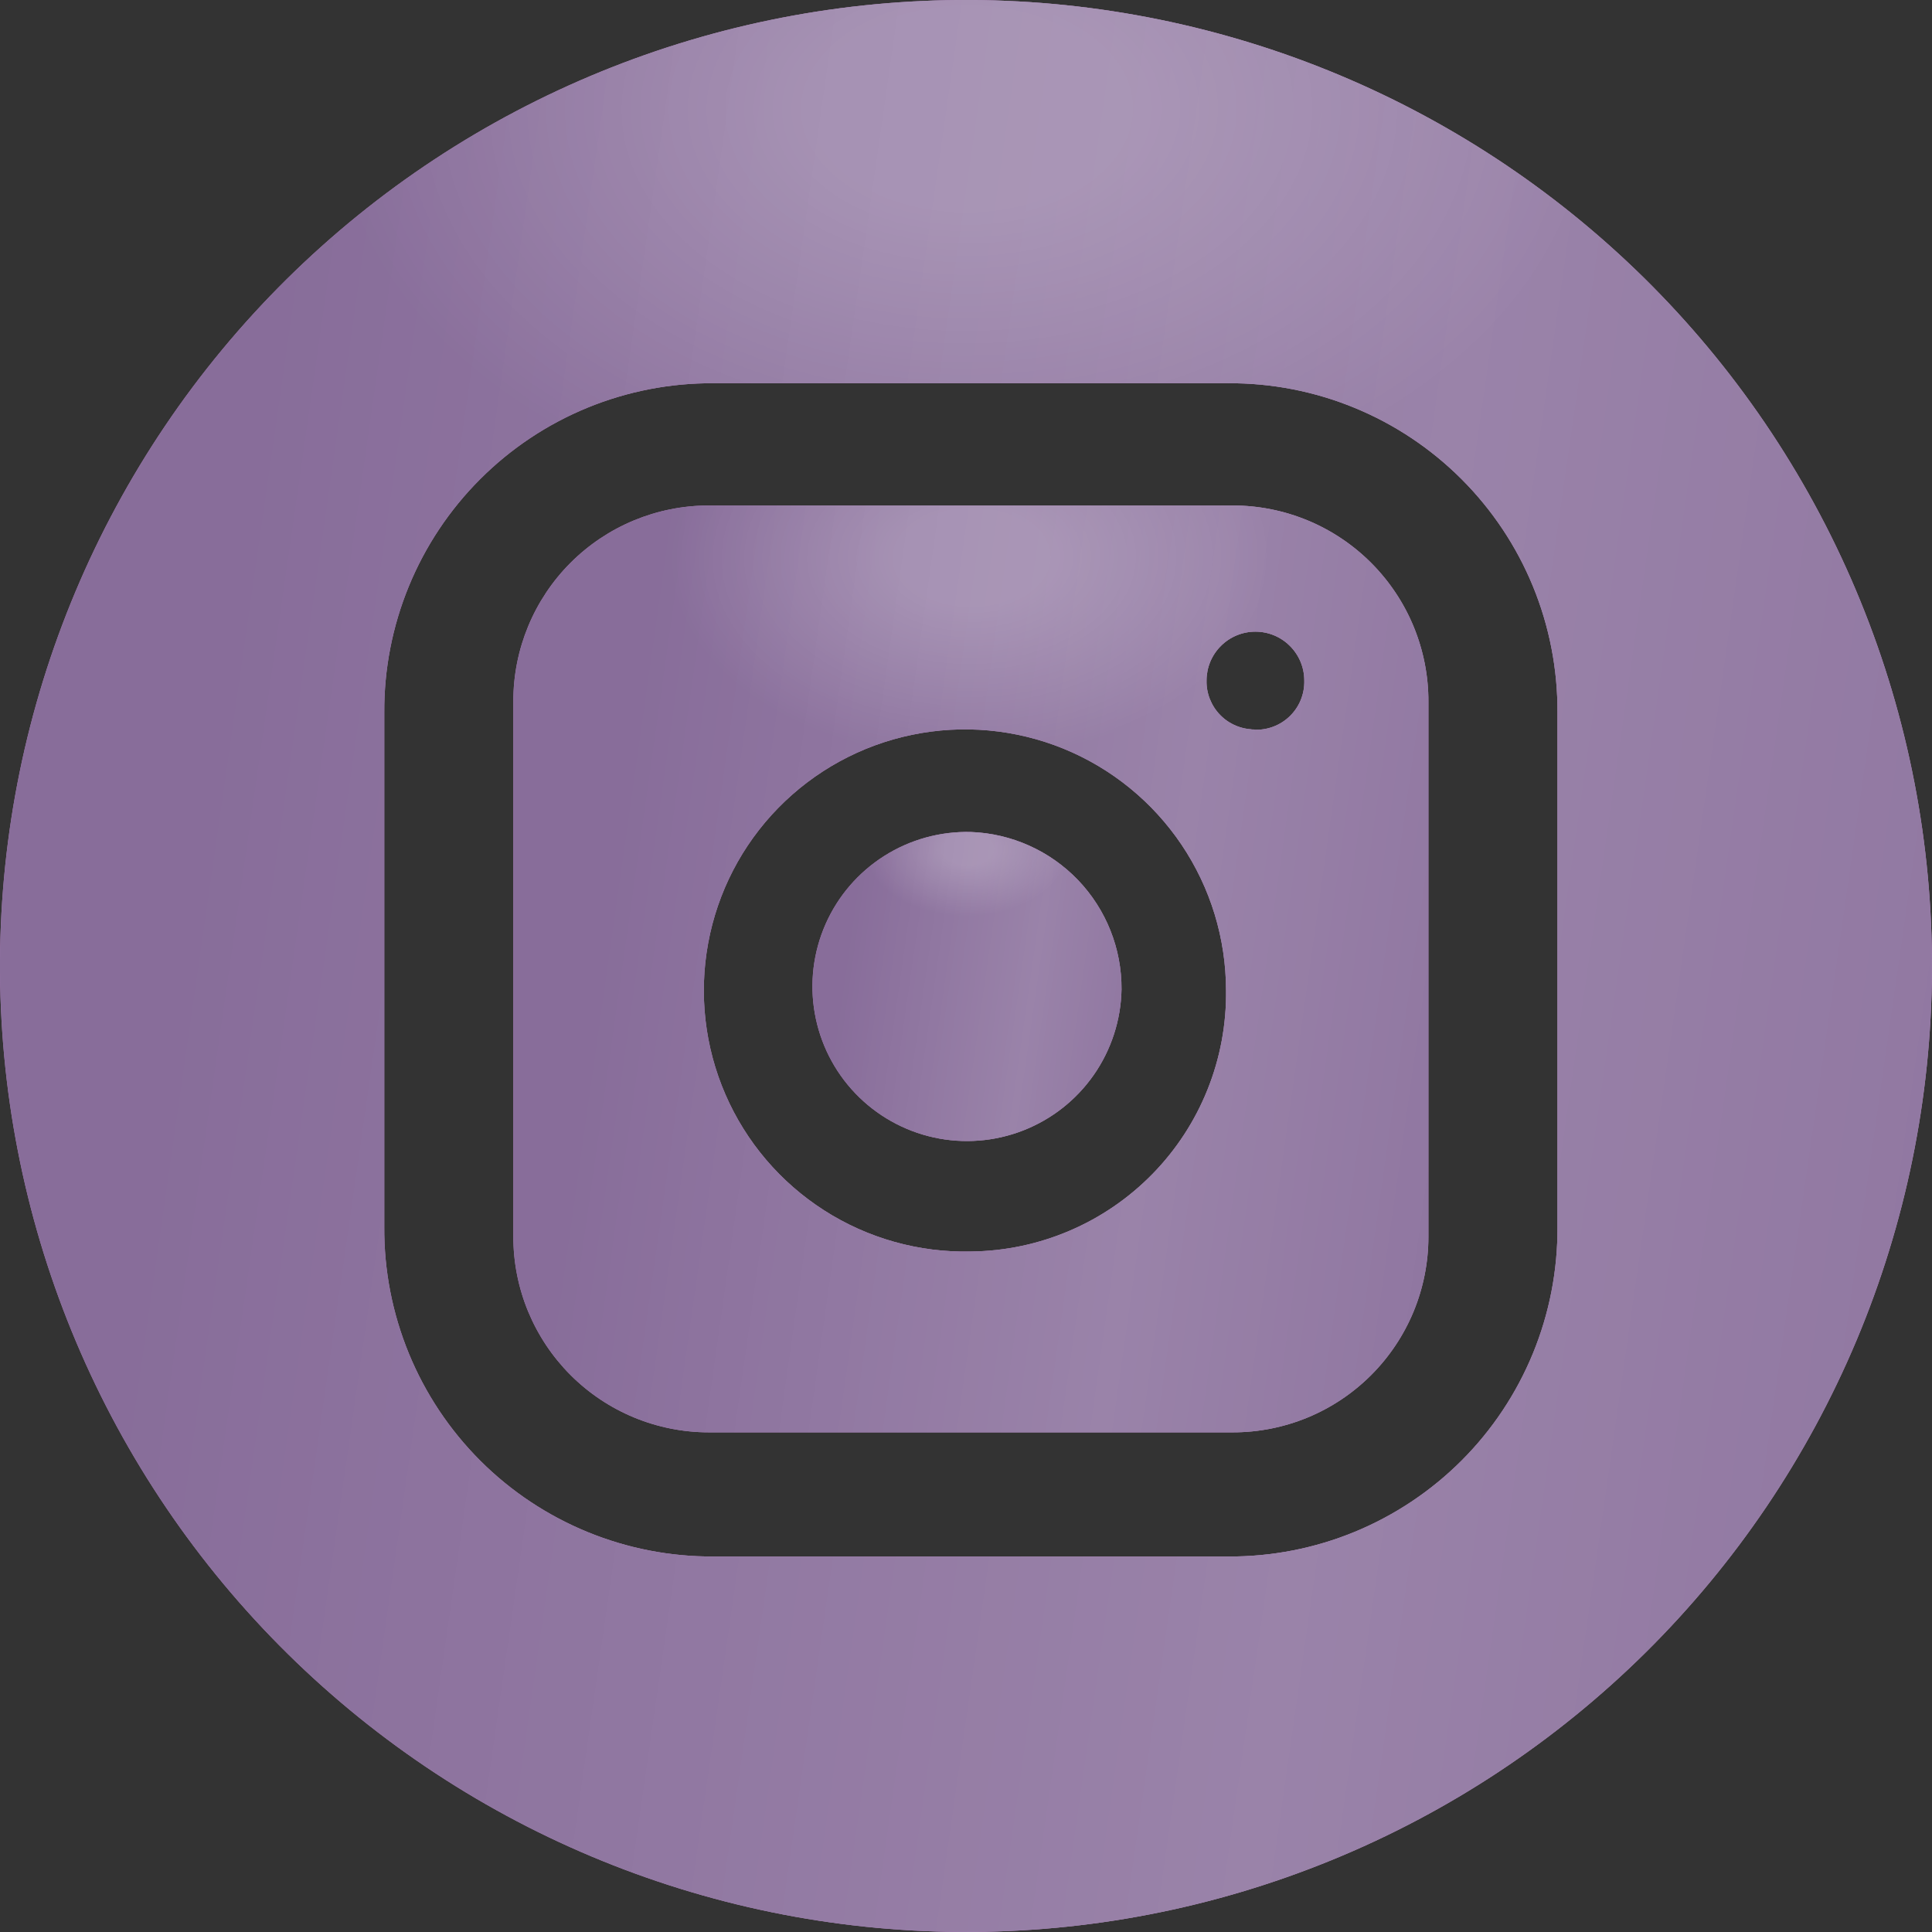 <?xml version="1.0" encoding="UTF-8"?> <svg xmlns="http://www.w3.org/2000/svg" width="50" height="50" viewBox="0 0 50 50" fill="none"><rect x="0" y="0" width="50" height="50" fill="#333333" stroke="none"/><path d="M29.025 25.606C29.01 26.398 28.76 27.168 28.307 27.818C27.854 28.468 27.218 28.968 26.48 29.256C25.742 29.544 24.936 29.607 24.162 29.436C23.389 29.265 22.683 28.868 22.136 28.296C21.588 27.724 21.223 27.002 21.086 26.221C20.949 25.441 21.047 24.638 21.367 23.913C21.687 23.189 22.215 22.576 22.884 22.152C23.553 21.728 24.333 21.512 25.125 21.532C26.177 21.57 27.173 22.018 27.901 22.778C28.629 23.539 29.032 24.553 29.025 25.606Z" fill="#B280BE"></path><path d="M29.025 25.606C29.01 26.398 28.76 27.168 28.307 27.818C27.854 28.468 27.218 28.968 26.48 29.256C25.742 29.544 24.936 29.607 24.162 29.436C23.389 29.265 22.683 28.868 22.136 28.296C21.588 27.724 21.223 27.002 21.086 26.221C20.949 25.441 21.047 24.638 21.367 23.913C21.687 23.189 22.215 22.576 22.884 22.152C23.553 21.728 24.333 21.512 25.125 21.532C26.177 21.57 27.173 22.018 27.901 22.778C28.629 23.539 29.032 24.553 29.025 25.606Z" fill="url(#paint0_linear_2434_1287)" fill-opacity="0.15"></path><path d="M29.025 25.606C29.01 26.398 28.76 27.168 28.307 27.818C27.854 28.468 27.218 28.968 26.48 29.256C25.742 29.544 24.936 29.607 24.162 29.436C23.389 29.265 22.683 28.868 22.136 28.296C21.588 27.724 21.223 27.002 21.086 26.221C20.949 25.441 21.047 24.638 21.367 23.913C21.687 23.189 22.215 22.576 22.884 22.152C23.553 21.728 24.333 21.512 25.125 21.532C26.177 21.57 27.173 22.018 27.901 22.778C28.629 23.539 29.032 24.553 29.025 25.606Z" fill="#886D9A"></path><path d="M29.025 25.606C29.01 26.398 28.76 27.168 28.307 27.818C27.854 28.468 27.218 28.968 26.48 29.256C25.742 29.544 24.936 29.607 24.162 29.436C23.389 29.265 22.683 28.868 22.136 28.296C21.588 27.724 21.223 27.002 21.086 26.221C20.949 25.441 21.047 24.638 21.367 23.913C21.687 23.189 22.215 22.576 22.884 22.152C23.553 21.728 24.333 21.512 25.125 21.532C26.177 21.57 27.173 22.018 27.901 22.778C28.629 23.539 29.032 24.553 29.025 25.606Z" fill="url(#paint1_linear_2434_1287)" fill-opacity="0.15"></path><path d="M29.025 25.606C29.01 26.398 28.76 27.168 28.307 27.818C27.854 28.468 27.218 28.968 26.48 29.256C25.742 29.544 24.936 29.607 24.162 29.436C23.389 29.265 22.683 28.868 22.136 28.296C21.588 27.724 21.223 27.002 21.086 26.221C20.949 25.441 21.047 24.638 21.367 23.913C21.687 23.189 22.215 22.576 22.884 22.152C23.553 21.728 24.333 21.512 25.125 21.532C26.177 21.57 27.173 22.018 27.901 22.778C28.629 23.539 29.032 24.553 29.025 25.606Z" fill="url(#paint2_radial_2434_1287)" fill-opacity="0.2"></path><path d="M31.907 13.082H18.345C17.003 13.082 15.716 13.615 14.767 14.564C13.818 15.513 13.285 16.8 13.285 18.142V32.009C13.285 32.674 13.416 33.332 13.67 33.946C13.925 34.559 14.297 35.117 14.767 35.587C15.237 36.057 15.795 36.43 16.409 36.684C17.023 36.938 17.68 37.069 18.345 37.069H31.907C32.572 37.069 33.23 36.938 33.844 36.684C34.457 36.43 35.015 36.057 35.485 35.587C35.955 35.117 36.328 34.559 36.582 33.946C36.836 33.332 36.967 32.674 36.967 32.009V18.167C36.97 17.5 36.841 16.84 36.588 16.224C36.335 15.607 35.962 15.047 35.492 14.574C35.022 14.102 34.464 13.727 33.849 13.471C33.233 13.215 32.574 13.083 31.907 13.082ZM25.125 32.389C23.782 32.419 22.461 32.049 21.33 31.325C20.199 30.601 19.309 29.557 18.774 28.325C18.239 27.093 18.084 25.73 18.327 24.41C18.57 23.089 19.201 21.87 20.14 20.91C21.079 19.95 22.282 19.291 23.597 19.018C24.912 18.744 26.278 18.869 27.522 19.375C28.765 19.882 29.83 20.748 30.579 21.862C31.329 22.977 31.729 24.289 31.73 25.632C31.741 26.509 31.578 27.381 31.252 28.195C30.926 29.01 30.442 29.753 29.829 30.38C29.215 31.008 28.484 31.509 27.677 31.853C26.87 32.198 26.003 32.38 25.125 32.389ZM32.465 18.877C32.3 18.877 32.136 18.844 31.984 18.78C31.832 18.716 31.694 18.623 31.579 18.505C31.463 18.387 31.373 18.247 31.312 18.094C31.251 17.941 31.221 17.777 31.225 17.612C31.225 17.276 31.358 16.955 31.595 16.718C31.832 16.48 32.154 16.347 32.49 16.347C32.825 16.347 33.147 16.48 33.384 16.718C33.621 16.955 33.755 17.276 33.755 17.612C33.76 17.791 33.726 17.968 33.656 18.133C33.586 18.297 33.481 18.444 33.349 18.564C33.217 18.684 33.06 18.774 32.89 18.828C32.719 18.882 32.539 18.899 32.362 18.877H32.465Z" fill="#B280BE"></path><path d="M31.907 13.082H18.345C17.003 13.082 15.716 13.615 14.767 14.564C13.818 15.513 13.285 16.8 13.285 18.142V32.009C13.285 32.674 13.416 33.332 13.67 33.946C13.925 34.559 14.297 35.117 14.767 35.587C15.237 36.057 15.795 36.43 16.409 36.684C17.023 36.938 17.68 37.069 18.345 37.069H31.907C32.572 37.069 33.23 36.938 33.844 36.684C34.457 36.43 35.015 36.057 35.485 35.587C35.955 35.117 36.328 34.559 36.582 33.946C36.836 33.332 36.967 32.674 36.967 32.009V18.167C36.97 17.5 36.841 16.84 36.588 16.224C36.335 15.607 35.962 15.047 35.492 14.574C35.022 14.102 34.464 13.727 33.849 13.471C33.233 13.215 32.574 13.083 31.907 13.082ZM25.125 32.389C23.782 32.419 22.461 32.049 21.33 31.325C20.199 30.601 19.309 29.557 18.774 28.325C18.239 27.093 18.084 25.73 18.327 24.41C18.57 23.089 19.201 21.87 20.14 20.91C21.079 19.95 22.282 19.291 23.597 19.018C24.912 18.744 26.278 18.869 27.522 19.375C28.765 19.882 29.83 20.748 30.579 21.862C31.329 22.977 31.729 24.289 31.73 25.632C31.741 26.509 31.578 27.381 31.252 28.195C30.926 29.01 30.442 29.753 29.829 30.38C29.215 31.008 28.484 31.509 27.677 31.853C26.87 32.198 26.003 32.38 25.125 32.389ZM32.465 18.877C32.3 18.877 32.136 18.844 31.984 18.78C31.832 18.716 31.694 18.623 31.579 18.505C31.463 18.387 31.373 18.247 31.312 18.094C31.251 17.941 31.221 17.777 31.225 17.612C31.225 17.276 31.358 16.955 31.595 16.718C31.832 16.48 32.154 16.347 32.49 16.347C32.825 16.347 33.147 16.48 33.384 16.718C33.621 16.955 33.755 17.276 33.755 17.612C33.76 17.791 33.726 17.968 33.656 18.133C33.586 18.297 33.481 18.444 33.349 18.564C33.217 18.684 33.06 18.774 32.89 18.828C32.719 18.882 32.539 18.899 32.362 18.877H32.465Z" fill="url(#paint3_linear_2434_1287)" fill-opacity="0.15"></path><path d="M31.907 13.082H18.345C17.003 13.082 15.716 13.615 14.767 14.564C13.818 15.513 13.285 16.8 13.285 18.142V32.009C13.285 32.674 13.416 33.332 13.67 33.946C13.925 34.559 14.297 35.117 14.767 35.587C15.237 36.057 15.795 36.43 16.409 36.684C17.023 36.938 17.68 37.069 18.345 37.069H31.907C32.572 37.069 33.23 36.938 33.844 36.684C34.457 36.43 35.015 36.057 35.485 35.587C35.955 35.117 36.328 34.559 36.582 33.946C36.836 33.332 36.967 32.674 36.967 32.009V18.167C36.97 17.5 36.841 16.84 36.588 16.224C36.335 15.607 35.962 15.047 35.492 14.574C35.022 14.102 34.464 13.727 33.849 13.471C33.233 13.215 32.574 13.083 31.907 13.082ZM25.125 32.389C23.782 32.419 22.461 32.049 21.33 31.325C20.199 30.601 19.309 29.557 18.774 28.325C18.239 27.093 18.084 25.73 18.327 24.41C18.57 23.089 19.201 21.87 20.14 20.91C21.079 19.95 22.282 19.291 23.597 19.018C24.912 18.744 26.278 18.869 27.522 19.375C28.765 19.882 29.83 20.748 30.579 21.862C31.329 22.977 31.729 24.289 31.73 25.632C31.741 26.509 31.578 27.381 31.252 28.195C30.926 29.01 30.442 29.753 29.829 30.38C29.215 31.008 28.484 31.509 27.677 31.853C26.87 32.198 26.003 32.38 25.125 32.389ZM32.465 18.877C32.3 18.877 32.136 18.844 31.984 18.78C31.832 18.716 31.694 18.623 31.579 18.505C31.463 18.387 31.373 18.247 31.312 18.094C31.251 17.941 31.221 17.777 31.225 17.612C31.225 17.276 31.358 16.955 31.595 16.718C31.832 16.48 32.154 16.347 32.49 16.347C32.825 16.347 33.147 16.48 33.384 16.718C33.621 16.955 33.755 17.276 33.755 17.612C33.76 17.791 33.726 17.968 33.656 18.133C33.586 18.297 33.481 18.444 33.349 18.564C33.217 18.684 33.06 18.774 32.89 18.828C32.719 18.882 32.539 18.899 32.362 18.877H32.465Z" fill="#886D9A"></path><path d="M31.907 13.082H18.345C17.003 13.082 15.716 13.615 14.767 14.564C13.818 15.513 13.285 16.8 13.285 18.142V32.009C13.285 32.674 13.416 33.332 13.67 33.946C13.925 34.559 14.297 35.117 14.767 35.587C15.237 36.057 15.795 36.43 16.409 36.684C17.023 36.938 17.68 37.069 18.345 37.069H31.907C32.572 37.069 33.23 36.938 33.844 36.684C34.457 36.43 35.015 36.057 35.485 35.587C35.955 35.117 36.328 34.559 36.582 33.946C36.836 33.332 36.967 32.674 36.967 32.009V18.167C36.97 17.5 36.841 16.84 36.588 16.224C36.335 15.607 35.962 15.047 35.492 14.574C35.022 14.102 34.464 13.727 33.849 13.471C33.233 13.215 32.574 13.083 31.907 13.082ZM25.125 32.389C23.782 32.419 22.461 32.049 21.33 31.325C20.199 30.601 19.309 29.557 18.774 28.325C18.239 27.093 18.084 25.73 18.327 24.41C18.57 23.089 19.201 21.87 20.14 20.91C21.079 19.95 22.282 19.291 23.597 19.018C24.912 18.744 26.278 18.869 27.522 19.375C28.765 19.882 29.83 20.748 30.579 21.862C31.329 22.977 31.729 24.289 31.73 25.632C31.741 26.509 31.578 27.381 31.252 28.195C30.926 29.01 30.442 29.753 29.829 30.38C29.215 31.008 28.484 31.509 27.677 31.853C26.87 32.198 26.003 32.38 25.125 32.389ZM32.465 18.877C32.3 18.877 32.136 18.844 31.984 18.78C31.832 18.716 31.694 18.623 31.579 18.505C31.463 18.387 31.373 18.247 31.312 18.094C31.251 17.941 31.221 17.777 31.225 17.612C31.225 17.276 31.358 16.955 31.595 16.718C31.832 16.48 32.154 16.347 32.49 16.347C32.825 16.347 33.147 16.48 33.384 16.718C33.621 16.955 33.755 17.276 33.755 17.612C33.76 17.791 33.726 17.968 33.656 18.133C33.586 18.297 33.481 18.444 33.349 18.564C33.217 18.684 33.06 18.774 32.89 18.828C32.719 18.882 32.539 18.899 32.362 18.877H32.465Z" fill="url(#paint4_linear_2434_1287)" fill-opacity="0.15"></path><path d="M31.907 13.082H18.345C17.003 13.082 15.716 13.615 14.767 14.564C13.818 15.513 13.285 16.8 13.285 18.142V32.009C13.285 32.674 13.416 33.332 13.67 33.946C13.925 34.559 14.297 35.117 14.767 35.587C15.237 36.057 15.795 36.43 16.409 36.684C17.023 36.938 17.68 37.069 18.345 37.069H31.907C32.572 37.069 33.23 36.938 33.844 36.684C34.457 36.43 35.015 36.057 35.485 35.587C35.955 35.117 36.328 34.559 36.582 33.946C36.836 33.332 36.967 32.674 36.967 32.009V18.167C36.97 17.5 36.841 16.84 36.588 16.224C36.335 15.607 35.962 15.047 35.492 14.574C35.022 14.102 34.464 13.727 33.849 13.471C33.233 13.215 32.574 13.083 31.907 13.082ZM25.125 32.389C23.782 32.419 22.461 32.049 21.33 31.325C20.199 30.601 19.309 29.557 18.774 28.325C18.239 27.093 18.084 25.73 18.327 24.41C18.57 23.089 19.201 21.87 20.14 20.91C21.079 19.95 22.282 19.291 23.597 19.018C24.912 18.744 26.278 18.869 27.522 19.375C28.765 19.882 29.83 20.748 30.579 21.862C31.329 22.977 31.729 24.289 31.73 25.632C31.741 26.509 31.578 27.381 31.252 28.195C30.926 29.01 30.442 29.753 29.829 30.38C29.215 31.008 28.484 31.509 27.677 31.853C26.87 32.198 26.003 32.38 25.125 32.389ZM32.465 18.877C32.3 18.877 32.136 18.844 31.984 18.78C31.832 18.716 31.694 18.623 31.579 18.505C31.463 18.387 31.373 18.247 31.312 18.094C31.251 17.941 31.221 17.777 31.225 17.612C31.225 17.276 31.358 16.955 31.595 16.718C31.832 16.48 32.154 16.347 32.49 16.347C32.825 16.347 33.147 16.48 33.384 16.718C33.621 16.955 33.755 17.276 33.755 17.612C33.76 17.791 33.726 17.968 33.656 18.133C33.586 18.297 33.481 18.444 33.349 18.564C33.217 18.684 33.06 18.774 32.89 18.828C32.719 18.882 32.539 18.899 32.362 18.877H32.465Z" fill="url(#paint5_radial_2434_1287)" fill-opacity="0.2"></path><path d="M25.125 0C18.495 -0.033 12.123 2.569 7.411 7.234C2.699 11.899 0.033 18.245 0 24.875C-0.033 31.505 2.569 37.877 7.234 42.589C11.899 47.301 18.245 49.966 24.875 49.999C28.158 50.016 31.412 49.386 34.451 48.144C37.491 46.903 40.256 45.075 42.589 42.766C44.922 40.456 46.777 37.709 48.049 34.682C49.32 31.655 49.983 28.408 49.999 25.125C50.016 21.842 49.386 18.588 48.144 15.548C46.903 12.509 45.075 9.744 42.766 7.411C40.456 5.078 37.709 3.223 34.682 1.951C31.655 0.68 28.408 0.017 25.125 0ZM40.307 31.755C40.314 32.876 40.098 33.988 39.672 35.026C39.246 36.063 38.619 37.006 37.826 37.799C37.033 38.592 36.09 39.22 35.053 39.647C34.016 40.073 32.904 40.289 31.782 40.282H18.473C17.351 40.289 16.239 40.073 15.202 39.647C14.164 39.221 13.221 38.594 12.428 37.801C11.635 37.008 11.007 36.065 10.581 35.028C10.155 33.99 9.938 32.879 9.945 31.757V18.445C9.938 17.323 10.154 16.212 10.58 15.174C11.006 14.136 11.633 13.194 12.426 12.401C13.219 11.607 14.162 10.979 15.199 10.553C16.237 10.127 17.348 9.911 18.47 9.918H31.782C32.904 9.911 34.015 10.127 35.052 10.553C36.09 10.979 37.032 11.607 37.825 12.4C38.618 13.193 39.246 14.135 39.672 15.172C40.098 16.21 40.314 17.321 40.307 18.442V31.755Z" fill="#B280BE"></path><path d="M25.125 0C18.495 -0.033 12.123 2.569 7.411 7.234C2.699 11.899 0.033 18.245 0 24.875C-0.033 31.505 2.569 37.877 7.234 42.589C11.899 47.301 18.245 49.966 24.875 49.999C28.158 50.016 31.412 49.386 34.451 48.144C37.491 46.903 40.256 45.075 42.589 42.766C44.922 40.456 46.777 37.709 48.049 34.682C49.32 31.655 49.983 28.408 49.999 25.125C50.016 21.842 49.386 18.588 48.144 15.548C46.903 12.509 45.075 9.744 42.766 7.411C40.456 5.078 37.709 3.223 34.682 1.951C31.655 0.68 28.408 0.017 25.125 0ZM40.307 31.755C40.314 32.876 40.098 33.988 39.672 35.026C39.246 36.063 38.619 37.006 37.826 37.799C37.033 38.592 36.09 39.22 35.053 39.647C34.016 40.073 32.904 40.289 31.782 40.282H18.473C17.351 40.289 16.239 40.073 15.202 39.647C14.164 39.221 13.221 38.594 12.428 37.801C11.635 37.008 11.007 36.065 10.581 35.028C10.155 33.99 9.938 32.879 9.945 31.757V18.445C9.938 17.323 10.154 16.212 10.58 15.174C11.006 14.136 11.633 13.194 12.426 12.401C13.219 11.607 14.162 10.979 15.199 10.553C16.237 10.127 17.348 9.911 18.47 9.918H31.782C32.904 9.911 34.015 10.127 35.052 10.553C36.09 10.979 37.032 11.607 37.825 12.4C38.618 13.193 39.246 14.135 39.672 15.172C40.098 16.21 40.314 17.321 40.307 18.442V31.755Z" fill="url(#paint6_linear_2434_1287)" fill-opacity="0.15"></path><path d="M25.125 0C18.495 -0.033 12.123 2.569 7.411 7.234C2.699 11.899 0.033 18.245 0 24.875C-0.033 31.505 2.569 37.877 7.234 42.589C11.899 47.301 18.245 49.966 24.875 49.999C28.158 50.016 31.412 49.386 34.451 48.144C37.491 46.903 40.256 45.075 42.589 42.766C44.922 40.456 46.777 37.709 48.049 34.682C49.32 31.655 49.983 28.408 49.999 25.125C50.016 21.842 49.386 18.588 48.144 15.548C46.903 12.509 45.075 9.744 42.766 7.411C40.456 5.078 37.709 3.223 34.682 1.951C31.655 0.68 28.408 0.017 25.125 0ZM40.307 31.755C40.314 32.876 40.098 33.988 39.672 35.026C39.246 36.063 38.619 37.006 37.826 37.799C37.033 38.592 36.09 39.22 35.053 39.647C34.016 40.073 32.904 40.289 31.782 40.282H18.473C17.351 40.289 16.239 40.073 15.202 39.647C14.164 39.221 13.221 38.594 12.428 37.801C11.635 37.008 11.007 36.065 10.581 35.028C10.155 33.99 9.938 32.879 9.945 31.757V18.445C9.938 17.323 10.154 16.212 10.58 15.174C11.006 14.136 11.633 13.194 12.426 12.401C13.219 11.607 14.162 10.979 15.199 10.553C16.237 10.127 17.348 9.911 18.47 9.918H31.782C32.904 9.911 34.015 10.127 35.052 10.553C36.09 10.979 37.032 11.607 37.825 12.4C38.618 13.193 39.246 14.135 39.672 15.172C40.098 16.21 40.314 17.321 40.307 18.442V31.755Z" fill="#886D9A"></path><path d="M25.125 0C18.495 -0.033 12.123 2.569 7.411 7.234C2.699 11.899 0.033 18.245 0 24.875C-0.033 31.505 2.569 37.877 7.234 42.589C11.899 47.301 18.245 49.966 24.875 49.999C28.158 50.016 31.412 49.386 34.451 48.144C37.491 46.903 40.256 45.075 42.589 42.766C44.922 40.456 46.777 37.709 48.049 34.682C49.32 31.655 49.983 28.408 49.999 25.125C50.016 21.842 49.386 18.588 48.144 15.548C46.903 12.509 45.075 9.744 42.766 7.411C40.456 5.078 37.709 3.223 34.682 1.951C31.655 0.68 28.408 0.017 25.125 0ZM40.307 31.755C40.314 32.876 40.098 33.988 39.672 35.026C39.246 36.063 38.619 37.006 37.826 37.799C37.033 38.592 36.09 39.22 35.053 39.647C34.016 40.073 32.904 40.289 31.782 40.282H18.473C17.351 40.289 16.239 40.073 15.202 39.647C14.164 39.221 13.221 38.594 12.428 37.801C11.635 37.008 11.007 36.065 10.581 35.028C10.155 33.99 9.938 32.879 9.945 31.757V18.445C9.938 17.323 10.154 16.212 10.58 15.174C11.006 14.136 11.633 13.194 12.426 12.401C13.219 11.607 14.162 10.979 15.199 10.553C16.237 10.127 17.348 9.911 18.47 9.918H31.782C32.904 9.911 34.015 10.127 35.052 10.553C36.09 10.979 37.032 11.607 37.825 12.4C38.618 13.193 39.246 14.135 39.672 15.172C40.098 16.21 40.314 17.321 40.307 18.442V31.755Z" fill="url(#paint7_linear_2434_1287)" fill-opacity="0.15"></path><path d="M25.125 0C18.495 -0.033 12.123 2.569 7.411 7.234C2.699 11.899 0.033 18.245 0 24.875C-0.033 31.505 2.569 37.877 7.234 42.589C11.899 47.301 18.245 49.966 24.875 49.999C28.158 50.016 31.412 49.386 34.451 48.144C37.491 46.903 40.256 45.075 42.589 42.766C44.922 40.456 46.777 37.709 48.049 34.682C49.32 31.655 49.983 28.408 49.999 25.125C50.016 21.842 49.386 18.588 48.144 15.548C46.903 12.509 45.075 9.744 42.766 7.411C40.456 5.078 37.709 3.223 34.682 1.951C31.655 0.68 28.408 0.017 25.125 0ZM40.307 31.755C40.314 32.876 40.098 33.988 39.672 35.026C39.246 36.063 38.619 37.006 37.826 37.799C37.033 38.592 36.09 39.22 35.053 39.647C34.016 40.073 32.904 40.289 31.782 40.282H18.473C17.351 40.289 16.239 40.073 15.202 39.647C14.164 39.221 13.221 38.594 12.428 37.801C11.635 37.008 11.007 36.065 10.581 35.028C10.155 33.99 9.938 32.879 9.945 31.757V18.445C9.938 17.323 10.154 16.212 10.58 15.174C11.006 14.136 11.633 13.194 12.426 12.401C13.219 11.607 14.162 10.979 15.199 10.553C16.237 10.127 17.348 9.911 18.47 9.918H31.782C32.904 9.911 34.015 10.127 35.052 10.553C36.09 10.979 37.032 11.607 37.825 12.4C38.618 13.193 39.246 14.135 39.672 15.172C40.098 16.21 40.314 17.321 40.307 18.442V31.755Z" fill="url(#paint8_radial_2434_1287)" fill-opacity="0.2"></path><defs><linearGradient id="paint0_linear_2434_1287" x1="22.748" y1="18.78" x2="32.415" y2="20.164" gradientUnits="userSpaceOnUse"><stop stop-color="white" stop-opacity="0"></stop><stop offset="0.502" stop-color="white"></stop><stop offset="1" stop-color="white" stop-opacity="0"></stop></linearGradient><linearGradient id="paint1_linear_2434_1287" x1="22.748" y1="18.78" x2="32.415" y2="20.164" gradientUnits="userSpaceOnUse"><stop stop-color="white" stop-opacity="0"></stop><stop offset="0.502" stop-color="white"></stop><stop offset="1" stop-color="white" stop-opacity="0"></stop></linearGradient><radialGradient id="paint2_radial_2434_1287" cx="0" cy="0" r="1" gradientUnits="userSpaceOnUse" gradientTransform="translate(25.035 21.975) rotate(-90.629) scale(1.736 2.637)"><stop offset="0.24" stop-color="white"></stop><stop offset="1" stop-color="white" stop-opacity="0"></stop></radialGradient><linearGradient id="paint3_linear_2434_1287" x1="18.384" y1="4.836" x2="47.019" y2="8.883" gradientUnits="userSpaceOnUse"><stop stop-color="white" stop-opacity="0"></stop><stop offset="0.502" stop-color="white"></stop><stop offset="1" stop-color="white" stop-opacity="0"></stop></linearGradient><linearGradient id="paint4_linear_2434_1287" x1="18.384" y1="4.836" x2="47.019" y2="8.883" gradientUnits="userSpaceOnUse"><stop stop-color="white" stop-opacity="0"></stop><stop offset="0.502" stop-color="white"></stop><stop offset="1" stop-color="white" stop-opacity="0"></stop></linearGradient><radialGradient id="paint5_radial_2434_1287" cx="0" cy="0" r="1" gradientUnits="userSpaceOnUse" gradientTransform="translate(25.155 14.415) rotate(-90.621) scale(5.206 7.806)"><stop offset="0.24" stop-color="white"></stop><stop offset="1" stop-color="white" stop-opacity="0"></stop></radialGradient><linearGradient id="paint6_linear_2434_1287" x1="10.765" y1="-17.187" x2="71.192" y2="-8.539" gradientUnits="userSpaceOnUse"><stop stop-color="white" stop-opacity="0"></stop><stop offset="0.502" stop-color="white"></stop><stop offset="1" stop-color="white" stop-opacity="0"></stop></linearGradient><linearGradient id="paint7_linear_2434_1287" x1="10.765" y1="-17.187" x2="71.192" y2="-8.539" gradientUnits="userSpaceOnUse"><stop stop-color="white" stop-opacity="0"></stop><stop offset="0.502" stop-color="white"></stop><stop offset="1" stop-color="white" stop-opacity="0"></stop></linearGradient><radialGradient id="paint8_radial_2434_1287" cx="0" cy="0" r="1" gradientUnits="userSpaceOnUse" gradientTransform="translate(25.06 2.778) rotate(-90.629) scale(10.851 16.481)"><stop offset="0.24" stop-color="white"></stop><stop offset="1" stop-color="white" stop-opacity="0"></stop></radialGradient></defs></svg> 